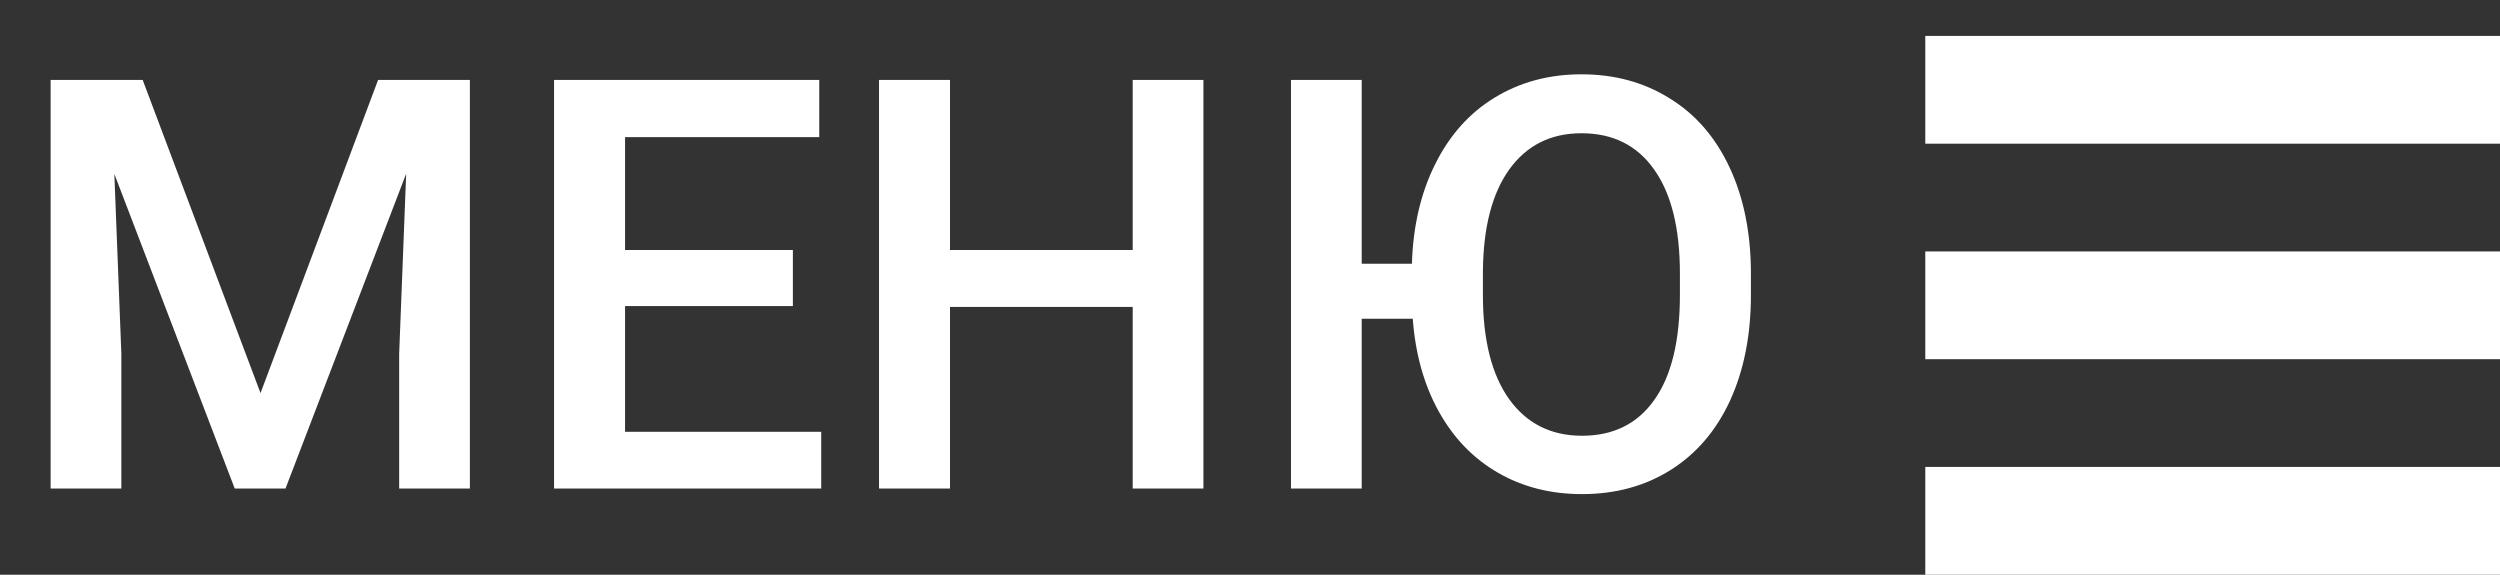 <?xml version="1.0" encoding="UTF-8"?> <svg xmlns="http://www.w3.org/2000/svg" width="87" height="20" viewBox="0 0 87 20" fill="none"><rect x="0" y="0" width="87" height="20" fill="#333333" stroke="none"/> <rect x="67" y="1.25" width="20" height="3.75" fill="white"></rect> <rect x="67" y="8.75" width="20" height="3.75" fill="white"></rect> <rect x="67" y="16.25" width="20" height="3.75" fill="white"></rect> <path d="M4.965 2.781L9.066 13.68L13.158 2.781H16.352V17H13.891V12.312L14.135 6.043L9.936 17H8.168L3.979 6.053L4.223 12.312V17H1.762V2.781H4.965ZM27.592 10.652H21.752V15.027H28.578V17H19.281V2.781H28.51V4.773H21.752V8.699H27.592V10.652ZM41.879 17H39.418V10.682H33.06V17H30.59V2.781H33.06V8.699H39.418V2.781H41.879V17ZM60.932 10.262C60.932 11.655 60.691 12.879 60.209 13.934C59.727 14.982 59.037 15.789 58.139 16.355C57.247 16.915 56.218 17.195 55.053 17.195C53.965 17.195 52.992 16.948 52.133 16.453C51.273 15.958 50.587 15.249 50.072 14.324C49.558 13.4 49.255 12.322 49.164 11.092H47.387V17H44.926V2.781H47.387V9.178H49.135C49.174 7.869 49.444 6.714 49.945 5.711C50.447 4.702 51.137 3.93 52.016 3.396C52.901 2.856 53.907 2.586 55.033 2.586C56.192 2.586 57.217 2.866 58.109 3.426C59.008 3.979 59.701 4.78 60.19 5.828C60.678 6.87 60.925 8.084 60.932 9.471V10.262ZM58.461 9.52C58.461 7.944 58.161 6.736 57.562 5.896C56.97 5.057 56.127 4.637 55.033 4.637C53.965 4.637 53.129 5.057 52.523 5.896C51.925 6.73 51.618 7.911 51.605 9.441V10.262C51.605 11.824 51.908 13.032 52.514 13.885C53.126 14.738 53.972 15.164 55.053 15.164C56.147 15.164 56.986 14.747 57.572 13.914C58.165 13.081 58.461 11.863 58.461 10.262V9.52Z" fill="white"></path> </svg> 